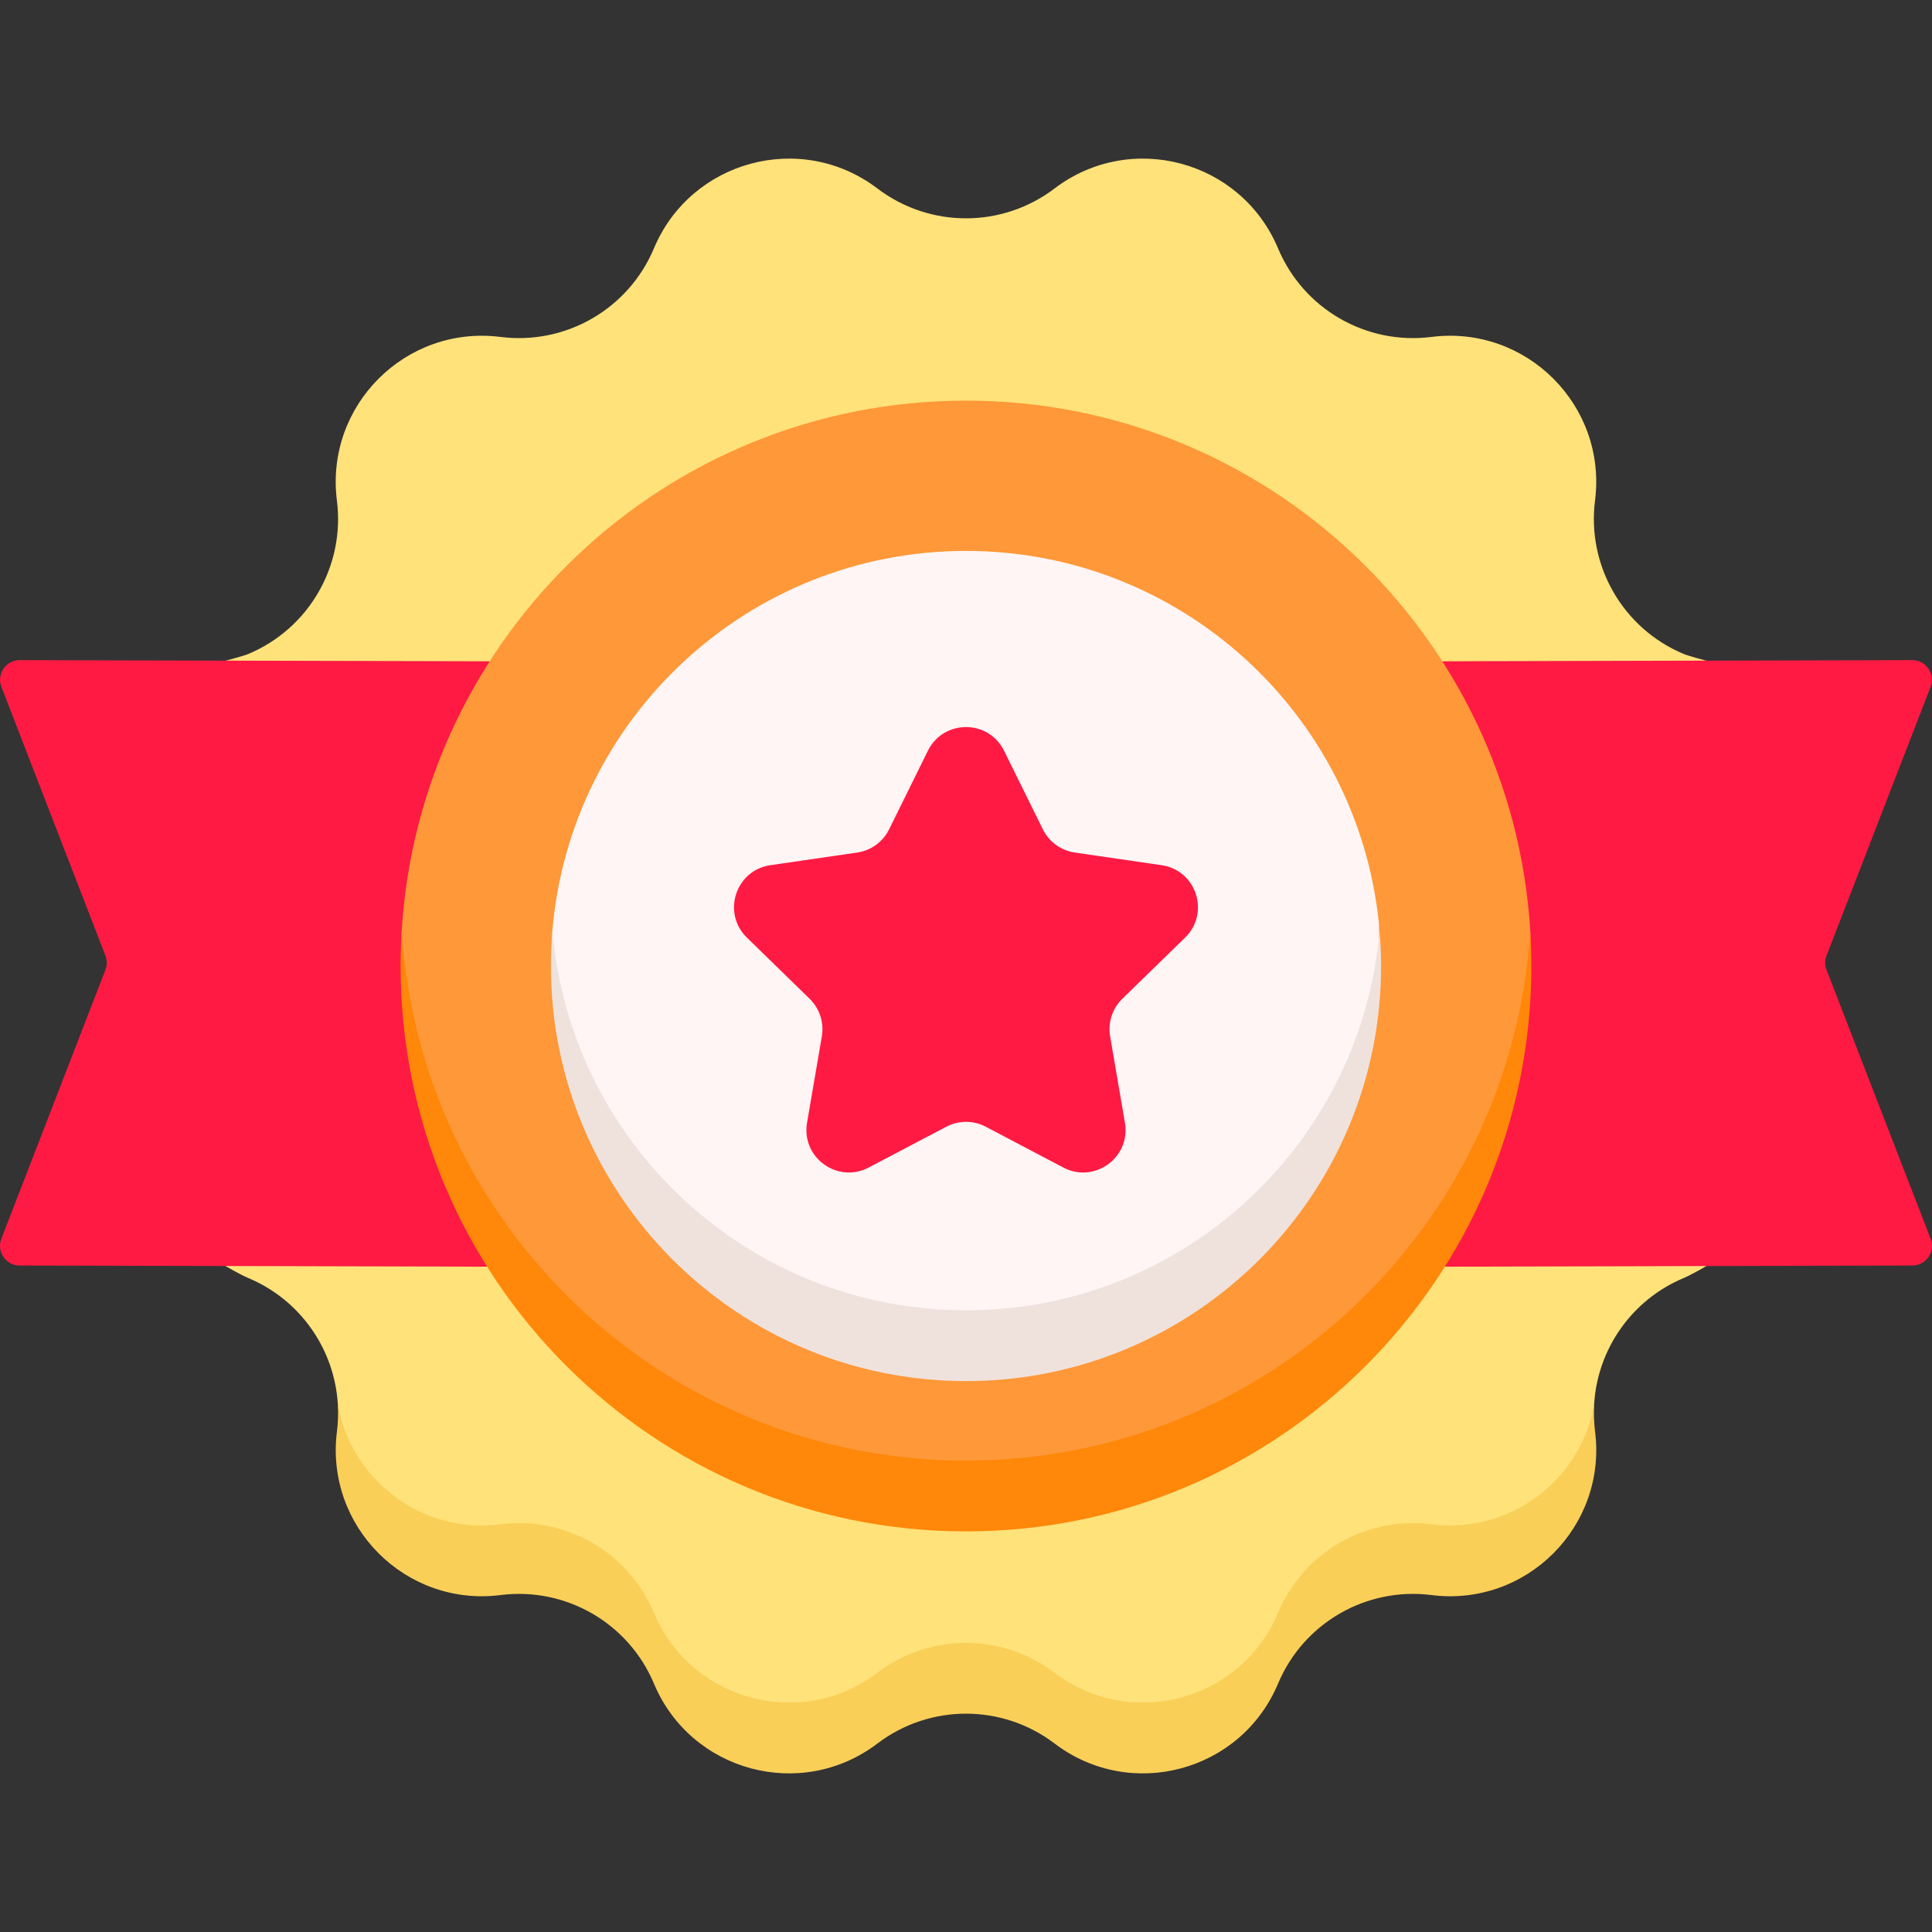 <?xml version="1.0" encoding="UTF-8"?> <svg xmlns="http://www.w3.org/2000/svg" width="60" height="60" viewBox="0 0 60 60" fill="none"><rect x="0" y="0" width="60" height="60" fill="#333333" stroke="none"/> <g clip-path="url(#clip0)"> <path d="M32.75 53.091L36.209 54.274L39.691 51.231L41.646 49.048L44.454 48.481L49.183 46.4L49.508 43.599C49.614 41.899 50.671 40.369 52.286 39.691C52.537 39.586 52.993 39.319 52.993 39.319V20.519C52.993 20.519 52.436 20.372 52.286 20.309C50.403 19.519 49.278 17.57 49.535 15.545C49.91 12.598 47.402 10.09 44.454 10.464C42.429 10.721 40.481 9.596 39.691 7.714C38.541 4.974 35.115 4.056 32.749 5.854C31.124 7.089 28.875 7.089 27.249 5.854C24.884 4.056 21.458 4.974 20.308 7.714C19.518 9.596 17.57 10.721 15.544 10.464C12.597 10.09 10.089 12.598 10.463 15.545C10.72 17.57 9.596 19.519 7.713 20.309C7.563 20.372 7.006 20.519 7.006 20.519V39.32C7.006 39.32 7.462 39.586 7.713 39.691C9.328 40.369 10.385 41.899 10.491 43.599L10.797 46.453L15.545 48.482L18.371 49.059L20.308 51.232L23.672 54.243L27.249 53.092H32.75V53.091Z" fill="#FFE27A"></path> <path d="M49.51 43.598C49.115 45.918 46.941 47.654 44.455 47.338C42.43 47.081 40.482 48.206 39.691 50.088C38.542 52.828 35.116 53.746 32.75 51.948C31.125 50.713 28.875 50.713 27.25 51.948C24.884 53.746 21.458 52.828 20.309 50.088C19.519 48.206 17.57 47.081 15.545 47.338C13.059 47.654 10.885 45.918 10.491 43.598C10.508 43.88 10.5 44.166 10.464 44.454C10.09 47.402 12.598 49.91 15.545 49.536C17.57 49.279 19.519 50.404 20.309 52.286C21.458 55.026 24.884 55.944 27.25 54.146C28.875 52.911 31.125 52.911 32.75 54.146C35.116 55.944 38.542 55.026 39.691 52.286C40.481 50.404 42.43 49.279 44.455 49.536C47.402 49.91 49.91 47.402 49.536 44.454C49.5 44.166 49.492 43.88 49.51 43.598Z" fill="#F9CF58"></path> <path d="M46.045 37.138L46.979 38.284L58.169 38.245L59.428 37.105L56.725 30.12C56.67 29.978 56.67 29.821 56.725 29.679L59.956 21.332C60.111 20.931 59.815 20.5 59.385 20.501L44.792 20.537L46.045 37.138Z" fill="#FF1A43"></path> <path d="M15.207 20.537L0.614 20.501C0.185 20.5 -0.111 20.931 0.044 21.331L3.274 29.679C3.329 29.82 3.329 29.978 3.274 30.119L0.571 37.105L1.831 38.245L13.02 38.284L13.992 37.221L15.207 20.537Z" fill="#FF1A43"></path> <path d="M46.044 37.138L44.429 38.283L44.87 39.338L59.39 39.302C59.819 39.301 60.113 38.871 59.958 38.471L59.429 37.104L46.044 37.138Z" fill="#FF1A43"></path> <path d="M0.571 37.104L0.042 38.471C-0.113 38.871 0.181 39.301 0.609 39.302L15.129 39.338L15.559 38.261L13.956 37.138L0.571 37.104Z" fill="#FF1A43"></path> <path d="M30 45.952C12.441 45.952 12.453 29.265 12.475 28.901C13.042 19.716 20.672 12.442 30 12.442C39.328 12.442 46.957 19.716 47.524 28.901C47.547 29.265 47.558 45.952 30 45.952Z" fill="#FF9838"></path> <path d="M30 45.361C20.672 45.361 13.044 38.086 12.477 28.901C12.454 29.265 12.441 29.631 12.441 30C12.441 39.697 20.303 47.559 30 47.559C39.697 47.559 47.558 39.697 47.558 30C47.558 29.631 47.545 29.265 47.523 28.901C46.956 38.086 39.328 45.361 30 45.361Z" fill="#FF8709"></path> <path d="M29.999 41.836C17.155 41.836 17.124 29.263 17.155 28.901C17.713 22.296 23.25 17.109 29.999 17.109C36.674 17.109 42.163 22.182 42.824 28.682C42.867 29.115 42.824 41.836 29.999 41.836Z" fill="#FFF5F5"></path> <path d="M30 40.693C23.251 40.693 17.714 35.506 17.157 28.901C17.126 29.264 17.109 29.63 17.109 30C17.109 37.119 22.881 42.891 30 42.891C37.119 42.891 42.891 37.119 42.891 30C42.891 29.63 42.874 29.264 42.843 28.901C42.286 35.506 36.749 40.693 30 40.693Z" fill="#EFE2DD"></path> <path d="M31.182 23.315L32.387 25.756C32.579 26.145 32.95 26.415 33.38 26.477L36.074 26.869C37.155 27.026 37.587 28.355 36.805 29.118L34.855 31.018C34.544 31.321 34.403 31.758 34.476 32.186L34.936 34.869C34.948 34.936 34.954 35.002 34.956 35.068H33.023L30 33.615L26.976 35.068L25.043 35.078C25.044 35.009 25.051 34.94 25.063 34.869L25.523 32.186C25.596 31.758 25.455 31.322 25.144 31.018L23.195 29.118C22.412 28.355 22.844 27.026 23.925 26.869L26.619 26.477C27.049 26.415 27.42 26.145 27.612 25.756L28.817 23.315C29.301 22.335 30.698 22.335 31.182 23.315Z" fill="#FF1A43"></path> <path d="M29.716 32.621L25.044 35.078C25.027 36.048 26.073 36.734 26.977 36.259L29.387 34.992C29.771 34.79 30.23 34.79 30.614 34.992L33.023 36.259C33.927 36.734 34.973 36.048 34.956 35.078L30.284 32.621C30.106 32.528 29.894 32.528 29.716 32.621Z" fill="#FF1A43"></path> </g> <defs> <clipPath id="clip0"> <rect width="60" height="60" fill="white"></rect> </clipPath> </defs> </svg> 